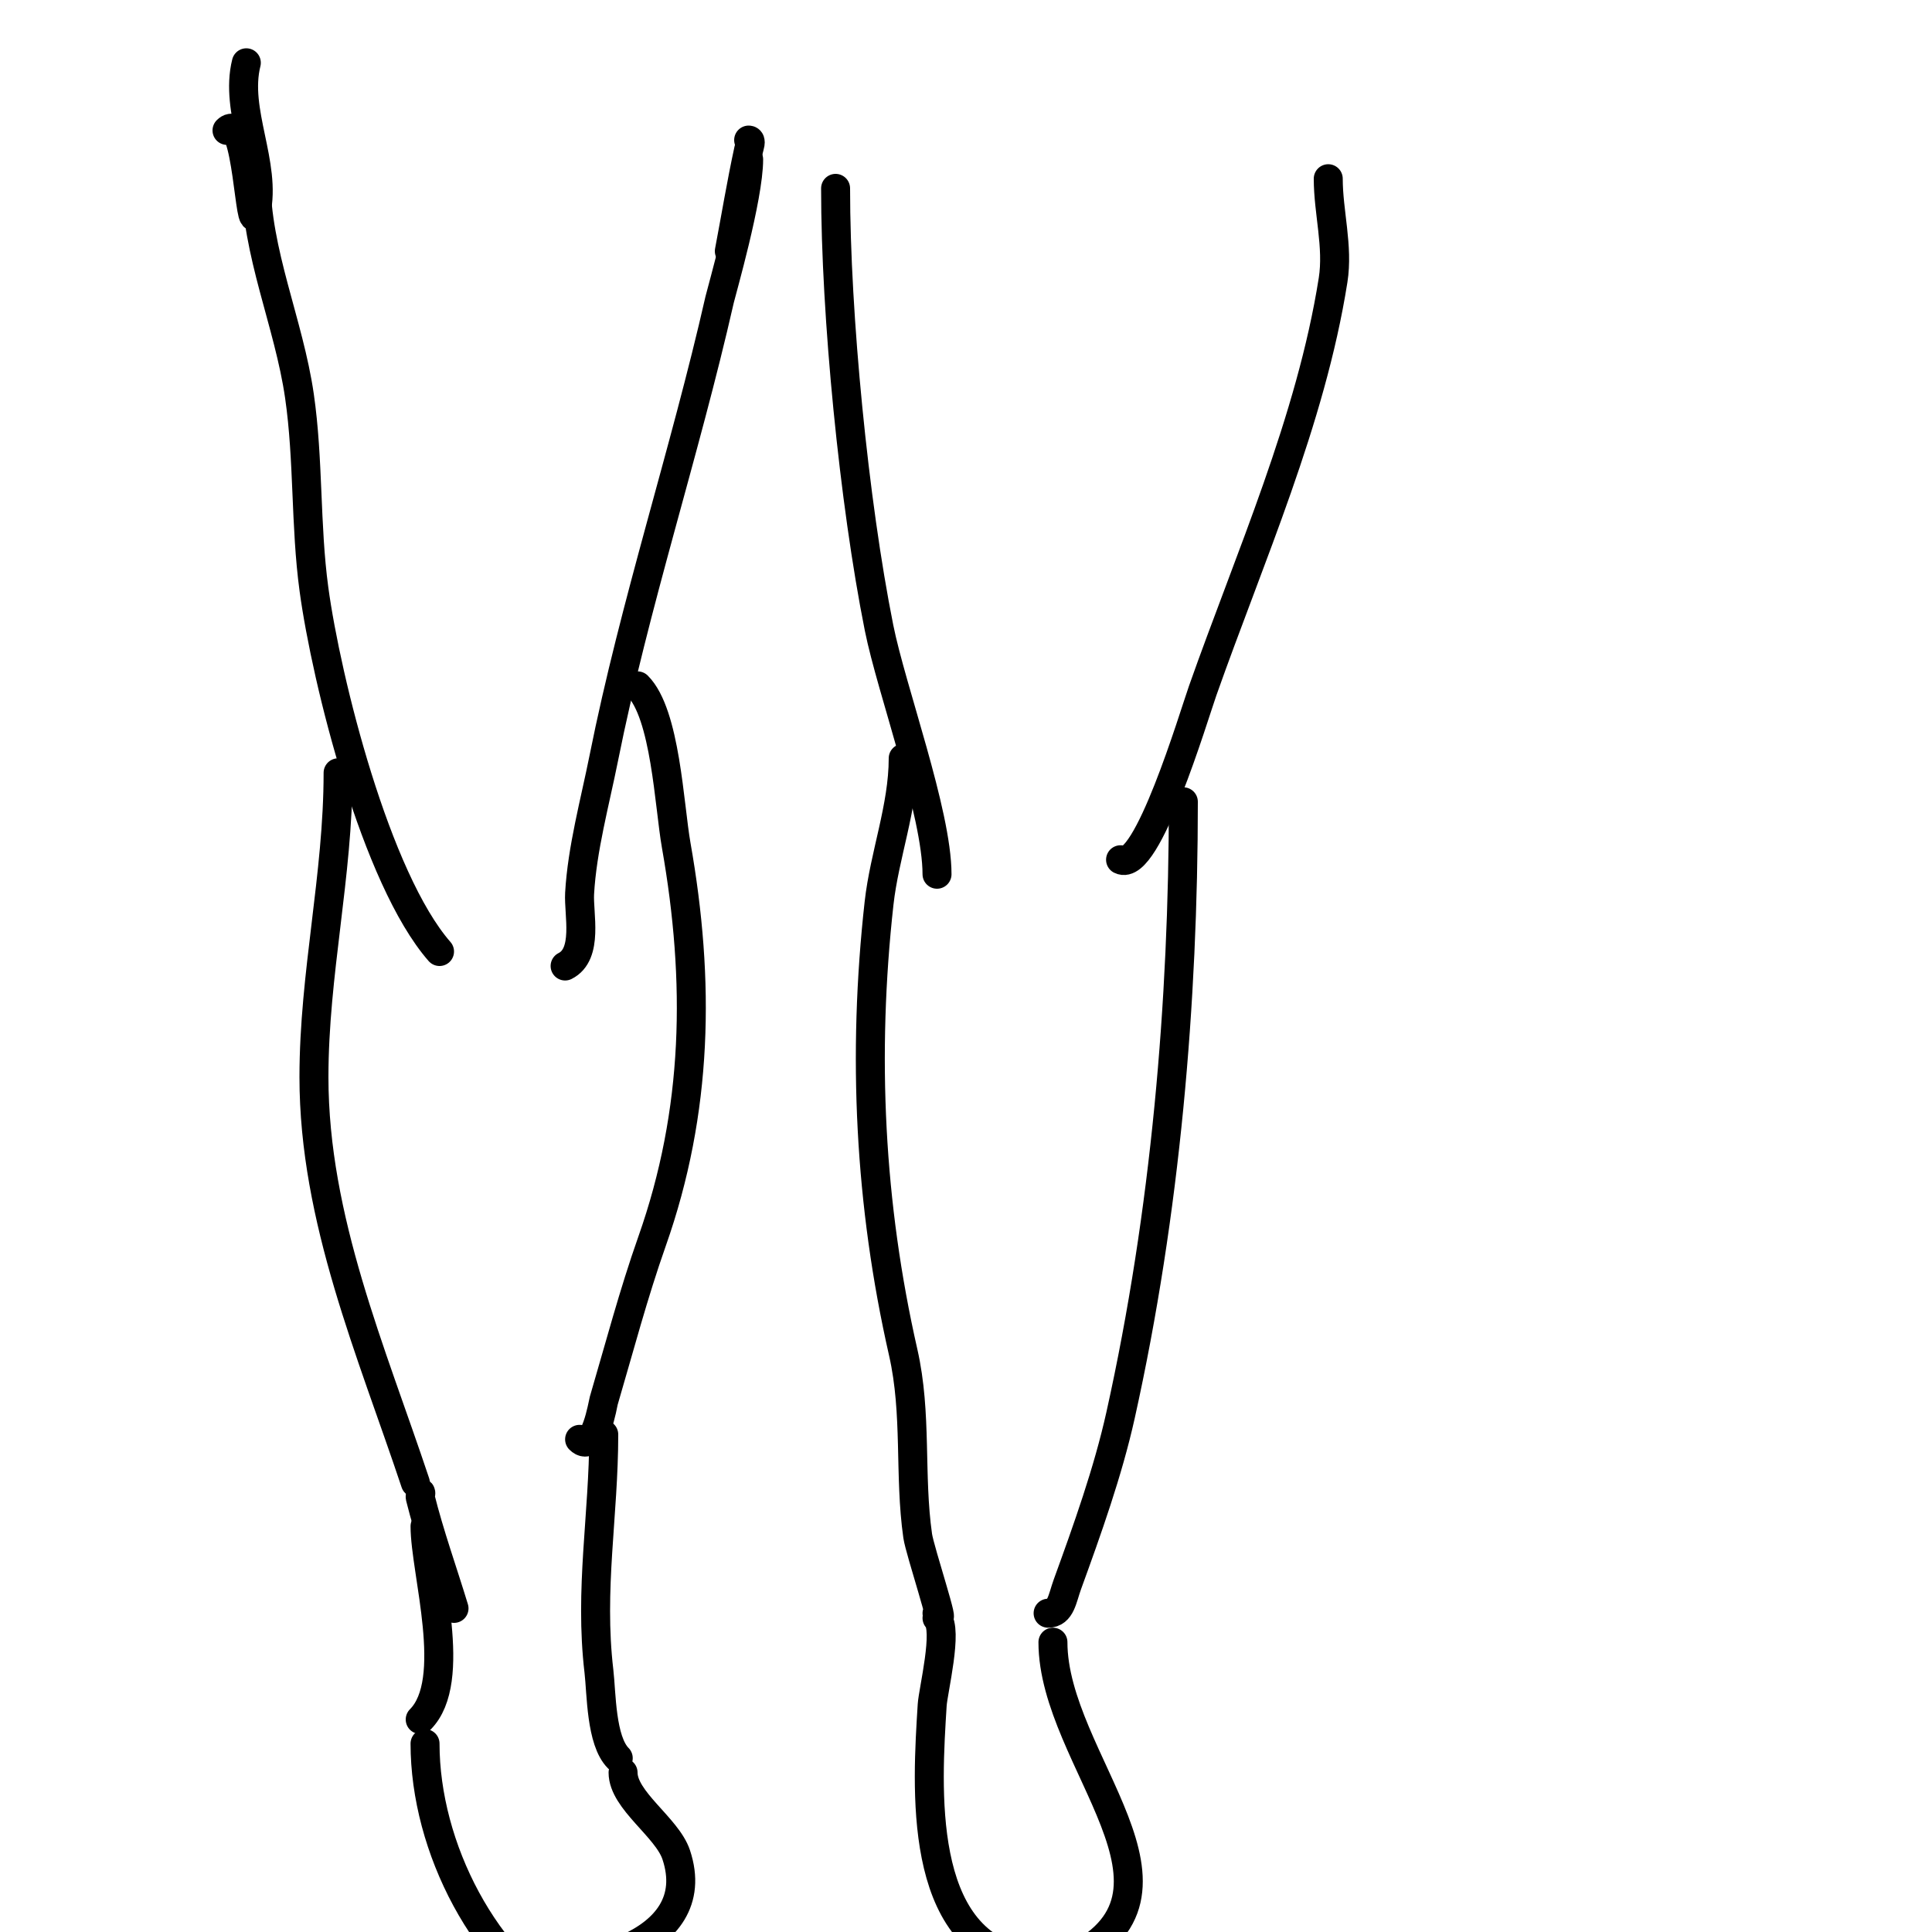 <svg viewBox='0 0 400 400' version='1.1' xmlns='http://www.w3.org/2000/svg' xmlns:xlink='http://www.w3.org/1999/xlink'><g fill='none' stroke='#000000' stroke-width='6' stroke-linecap='round' stroke-linejoin='round'><path d='M275,37c0,6.945 2.102,14.021 1,21c-4.593,29.092 -17.266,57.42 -27,85c-1.872,5.305 -11.535,37.732 -17,35'/><path d='M173,39c0,26.183 3.781,64.907 9,91c2.553,12.767 12,38.356 12,51'/><path d='M187,157c0,10.129 -3.89,20.011 -5,30c-3.497,31.47 -1.969,62.337 5,93c2.895,12.739 1.2,25.402 3,38c0.435,3.047 6.241,20.483 4,16'/><path d='M245,166c0,41.328 -3.648,84.918 -13,127c-2.599,11.695 -6.88,23.669 -11,35c-1.07,2.942 -1.351,6 -4,6'/><path d='M194,335c2.349,2.349 -0.816,15.051 -1,18c-1.058,16.933 -3.196,48.561 19,53'/><path d='M218,340c0,24.532 33.007,52.151 3,66c-5.932,2.738 -6.417,2 -13,2'/><path d='M53,37c0,15.297 6.811,29.86 9,45c1.913,13.233 1.203,26.75 3,40c2.569,18.947 12.817,59.934 26,75'/><path d='M155,33c0,7.885 -5.646,27.444 -6,29c-7.239,31.851 -17.596,62.982 -24,95c-1.804,9.018 -4.487,18.772 -5,28c-0.234,4.218 1.873,12.564 -3,15'/><path d='M132,142c5.801,5.801 6.539,24.72 8,33c4.976,28.2 4.524,55.016 -5,82c-3.846,10.898 -6.758,21.976 -10,33c-0.158,0.536 -1.875,11.125 -5,8'/><path d='M70,160c0,21.366 -5,41.572 -5,63c0,29.435 11.941,56.824 21,84'/><path d='M88,316c0,9.421 7.025,31.975 -1,40'/><path d='M87,309c0.333,0 -0.081,0.677 0,1c1.944,7.775 4.667,15.333 7,23'/><path d='M125,297c0,16.746 -3.003,31.977 -1,49c0.535,4.547 0.403,14.403 4,18'/><path d='M88,361c0,21.464 12.396,45.665 31,56'/><path d='M129,367c0,5.751 9.107,11.321 11,17c6.396,19.187 -21.479,24.565 -34,23'/><path d='M155,29c0.667,0 0.142,1.349 0,2c-1.514,6.963 -2.667,14 -4,21'/><path d='M47,27c4.249,-4.249 4.696,22.866 6,17c2.246,-10.108 -4.511,-20.954 -2,-31'/></g>
</svg>